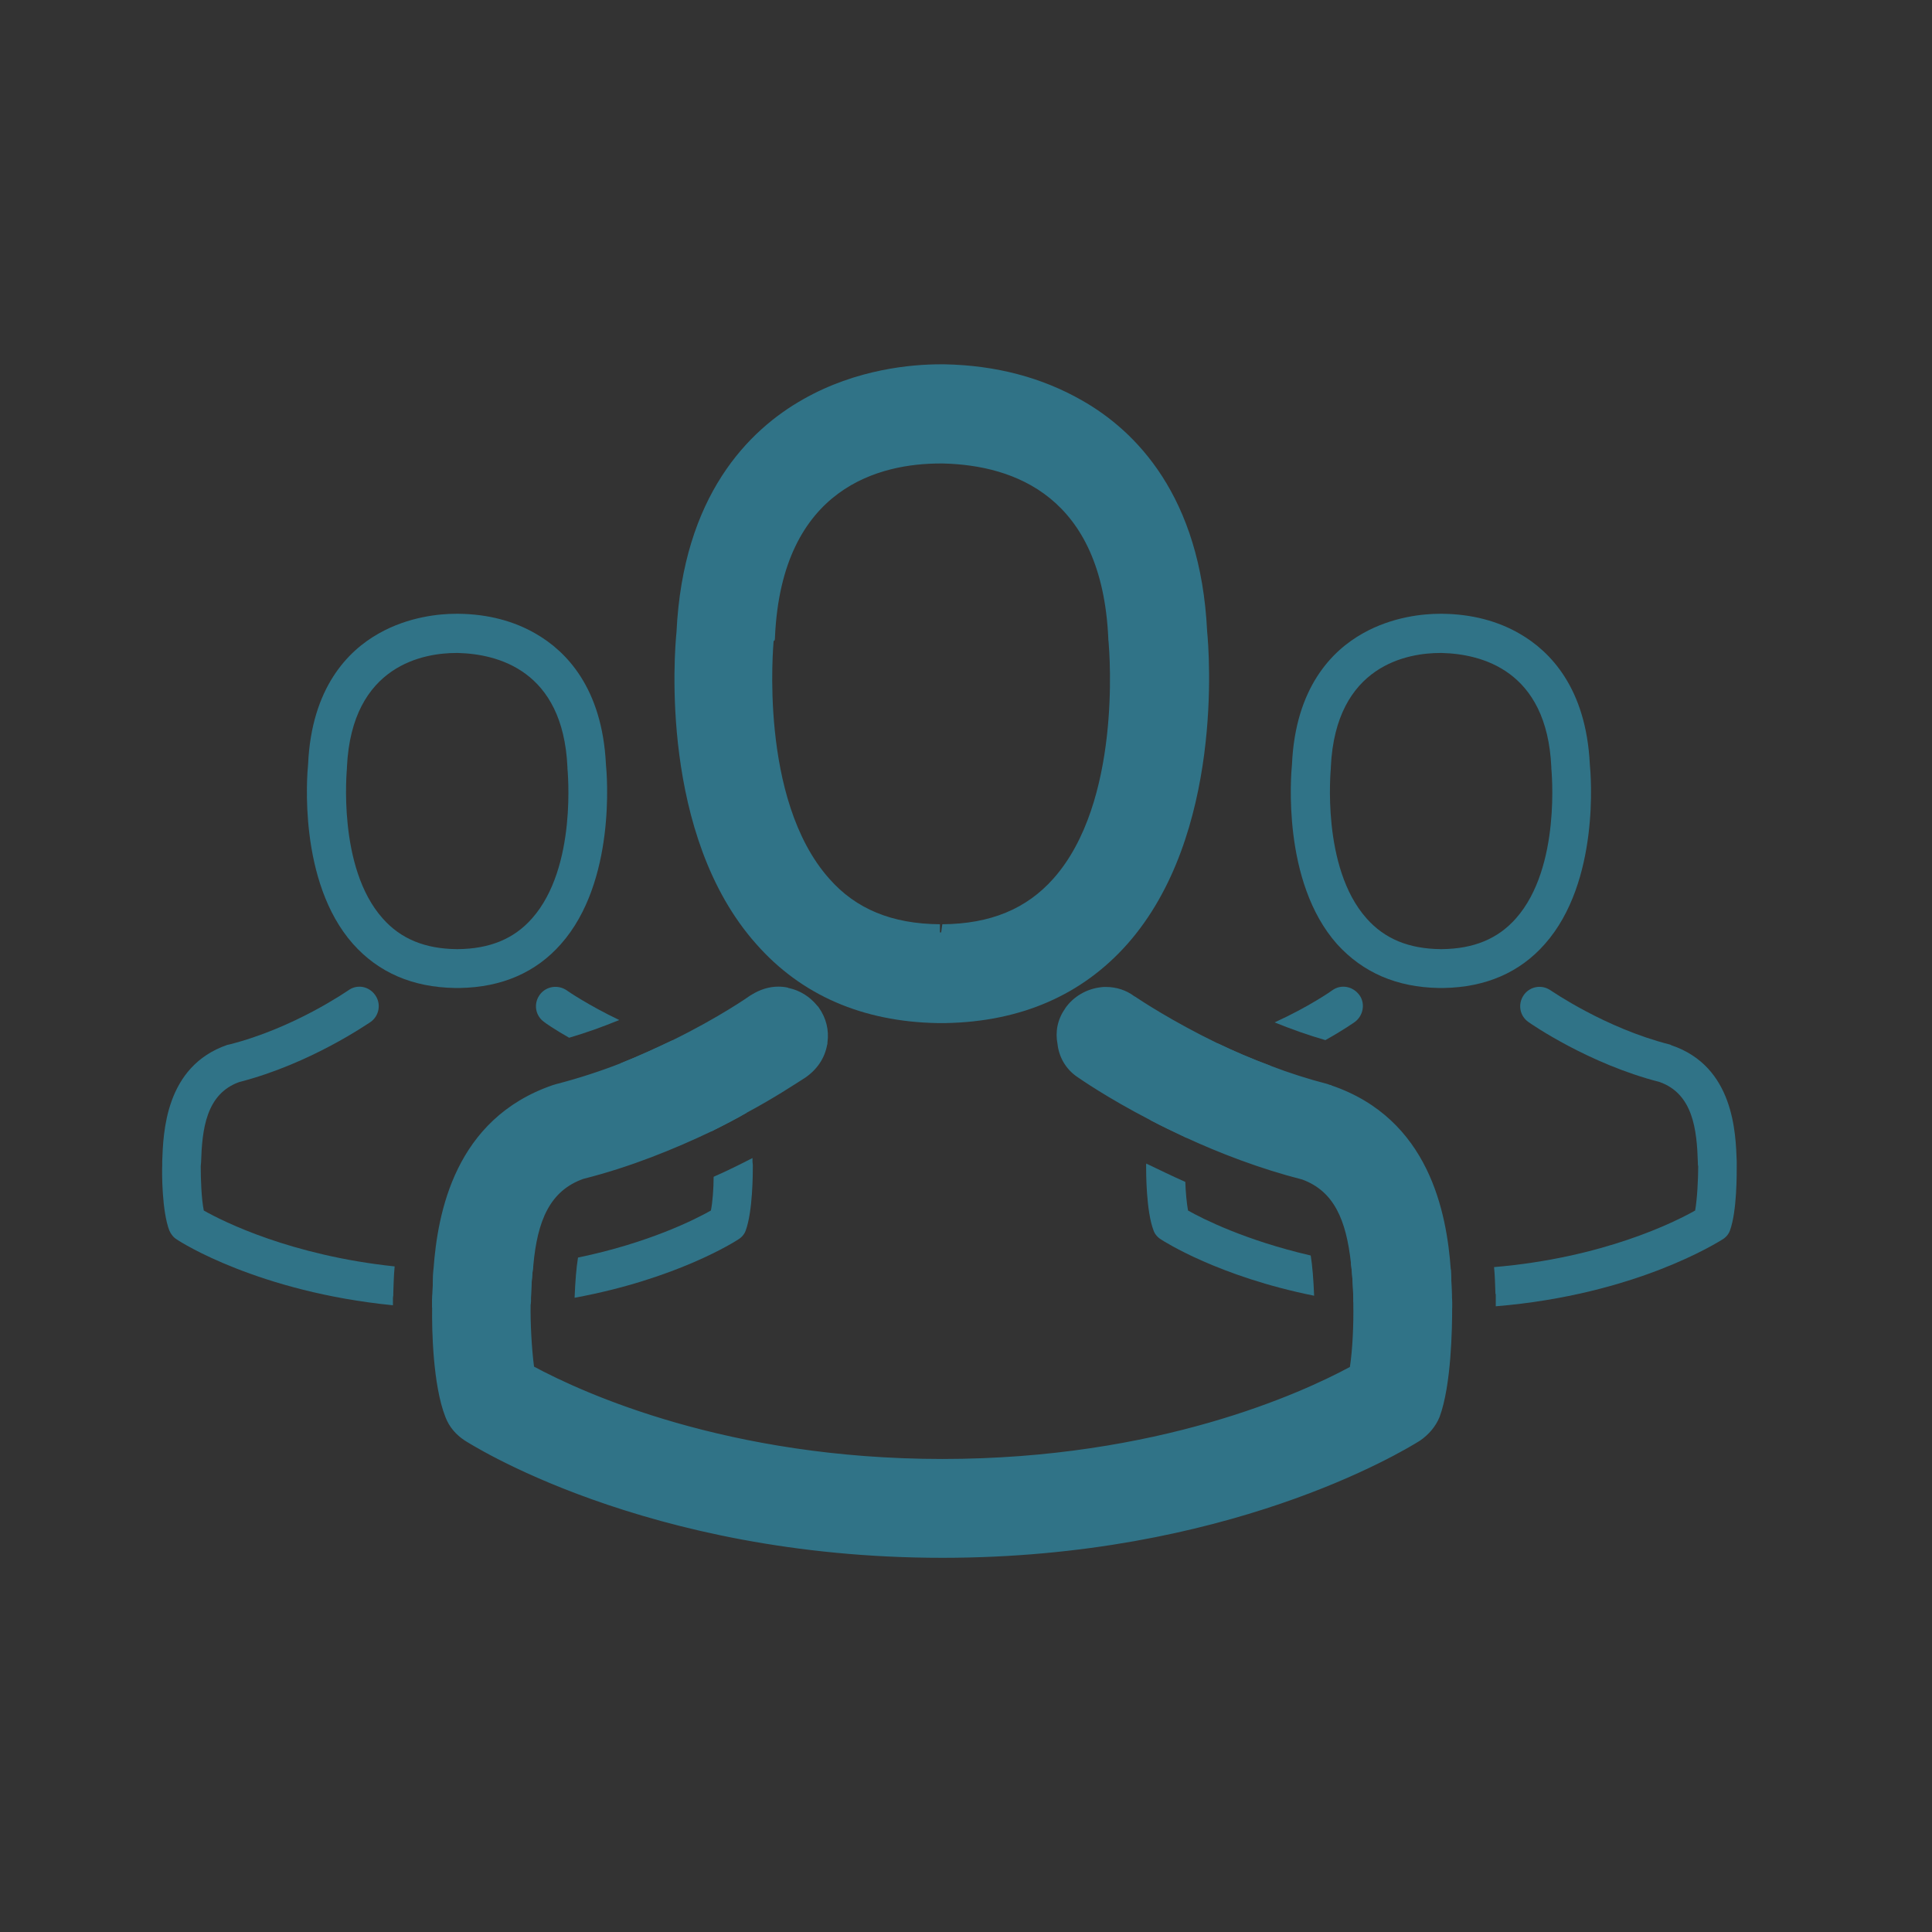 <?xml version="1.0" encoding="utf-8"?>
<!-- Generator: Adobe Illustrator 25.1.0, SVG Export Plug-In . SVG Version: 6.00 Build 0)  -->
<svg version="1.1" id="Livello_1" xmlns="http://www.w3.org/2000/svg" xmlns:xlink="http://www.w3.org/1999/xlink" x="0px" y="0px"
	 viewBox="0 0 56.69 56.69" style="enable-background:new 0 0 56.69 56.69;" xml:space="preserve">
<rect x="0" y="0" width="56.69" height="56.69" fill="#333333" stroke="none"/>
<style type="text/css">
	.st0{fill:#307387;}
	.st1{fill:#ECECEC;}
</style>
<g>
	<g>
		<g>
			<g>
				<path class="st0" d="M13.35,28.99c0.02,0,0.04,0,0.07,0c0.01,0,0.02,0,0.03,0c0.01,0,0.03,0,0.04,0
					c1.24-0.02,2.24-0.46,2.97-1.29c1.62-1.83,1.35-4.97,1.32-5.27c-0.11-2.25-1.17-3.32-2.05-3.83c-0.65-0.38-1.42-0.58-2.27-0.59
					h-0.03c0,0-0.01,0-0.02,0h-0.03c-0.47,0-1.39,0.08-2.27,0.58c-0.89,0.5-1.97,1.58-2.07,3.84c-0.03,0.3-0.3,3.44,1.32,5.27
					C11.11,28.54,12.11,28.97,13.35,28.99z M10.18,22.54c0-0.01,0-0.03,0-0.03c0.14-3.02,2.29-3.35,3.21-3.35h0.02
					c0.01,0,0.02,0,0.03,0c1.14,0.03,3.08,0.49,3.21,3.35c0,0.01,0,0.03,0,0.03c0,0.03,0.3,2.9-1.04,4.41
					c-0.53,0.6-1.24,0.89-2.17,0.9c-0.01,0-0.01,0-0.02,0l0,0c-0.01,0-0.01,0-0.02,0c-0.93-0.01-1.64-0.3-2.17-0.9
					C9.89,25.45,10.18,22.57,10.18,22.54z"/>
				<path class="st0" d="M18.17,29.93c-0.46,0.19-0.96,0.37-1.47,0.52c-0.44-0.25-0.71-0.44-0.73-0.46
					c-0.26-0.18-0.32-0.53-0.14-0.79c0.18-0.26,0.54-0.32,0.8-0.14C16.64,29.07,17.25,29.49,18.17,29.93z"/>
				<path class="st0" d="M11.58,37.16c-0.03,0.31-0.03,0.58-0.04,0.79v0.06l-0.01,0.07v0.22c-3.93-0.39-6.23-1.85-6.34-1.93
					c-0.1-0.06-0.17-0.15-0.22-0.26c-0.22-0.57-0.22-1.7-0.21-1.92c0,0,0,0,0-0.01v-0.1c0.03-0.83,0.08-2.79,1.91-3.42
					c0.02,0,0.03-0.01,0.05-0.01c1.91-0.48,3.48-1.58,3.5-1.59c0.26-0.19,0.61-0.12,0.79,0.14c0.18,0.25,0.12,0.61-0.14,0.79
					c-0.07,0.04-1.75,1.22-3.85,1.76c-0.98,0.35-1.09,1.4-1.12,2.36c0,0.04-0.01,0.07-0.01,0.11c0,0.38,0.02,0.96,0.09,1.3
					C6.56,35.85,8.55,36.84,11.58,37.16z"/>
				<path class="st0" d="M21.91,32.65c-0.31,0.18-0.66,0.36-1.04,0.55c-0.01-0.09-0.03-0.17-0.05-0.25
					c-0.02-0.07-0.04-0.15-0.07-0.22c0-0.01-0.01-0.02-0.01-0.03c-0.15-0.42-0.42-0.78-0.92-0.95c-0.31-0.08-0.61-0.17-0.9-0.28
					c-0.02,0-0.03-0.01-0.05-0.01c-0.11-0.04-0.22-0.08-0.33-0.13c-0.12-0.04-0.23-0.09-0.33-0.13c0.55-0.22,1.05-0.45,1.51-0.67
					c0.11,0.04,0.22,0.07,0.33,0.1c0.03,0.01,0.05,0.01,0.08,0.02c0.01,0.01,0.03,0.01,0.04,0.02c0.07,0.02,0.14,0.05,0.2,0.08
					c0.02,0,0.03,0.01,0.04,0.02c0.7,0.31,1.11,0.83,1.34,1.4c0,0.01,0.01,0.02,0.01,0.03c0.03,0.07,0.06,0.14,0.08,0.21
					C21.87,32.49,21.89,32.57,21.91,32.65z"/>
				<path class="st0" d="M15.65,37.12c-0.04,0.3-0.06,0.61-0.07,0.95v0.12l-0.01,0.06c0,0.01,0,0.01,0,0.02
					c-0.08,0.01-0.16,0.02-0.24,0.03c-0.06,0-0.12,0.01-0.19,0.02h-0.07c-0.52,0.04-1.07,0.07-1.64,0.07h-0.18
					c-0.03,0-0.05,0-0.07-0.01c-0.09,0.01-0.17,0.01-0.25,0c-0.08,0-0.17,0-0.25-0.01v-0.25c0.01-0.03,0-0.07,0.01-0.14
					c0.01-0.2,0.01-0.45,0.03-0.74h0.25c0.07,0.01,0.16,0.01,0.24,0.01h0.21c0.6,0,1.17-0.03,1.71-0.08c0.02,0,0.05,0,0.07-0.01
					c0.06,0,0.13-0.01,0.19-0.01C15.48,37.14,15.56,37.13,15.65,37.12z"/>
				<path class="st0" d="M22.09,34.19c0,0,0,0,0,0.01c0,0.22,0,1.34-0.21,1.91c-0.04,0.11-0.12,0.2-0.22,0.26
					c-0.09,0.06-1.81,1.16-4.8,1.71c0.02-0.49,0.05-0.87,0.1-1.18c2.08-0.43,3.44-1.12,3.9-1.38c0.05-0.25,0.08-0.65,0.08-0.99
					c0.41-0.18,0.79-0.37,1.14-0.55v0.1C22.08,34.12,22.09,34.15,22.09,34.19z"/>
			</g>
		</g>
	</g>
</g>
<g>
	<g>
		<g>
			<g>
				<path class="st0" d="M42.22,28.99c0.02,0,0.04,0,0.07,0c0.01,0,0.02,0,0.03,0c0.01,0,0.03,0,0.04,0
					c1.24-0.02,2.24-0.46,2.97-1.29c1.62-1.83,1.35-4.97,1.32-5.27c-0.11-2.25-1.17-3.32-2.05-3.83c-0.65-0.38-1.42-0.58-2.27-0.59
					h-0.03c0,0-0.01,0-0.02,0h-0.03c-0.47,0-1.39,0.08-2.27,0.58c-0.89,0.5-1.97,1.58-2.07,3.84c-0.03,0.3-0.3,3.44,1.32,5.27
					C39.99,28.54,40.99,28.97,42.22,28.99z M39.05,22.54c0-0.01,0-0.03,0-0.03c0.14-3.02,2.29-3.35,3.21-3.35h0.02
					c0.01,0,0.02,0,0.03,0c1.14,0.03,3.08,0.49,3.21,3.35c0,0.01,0,0.03,0,0.03c0,0.03,0.3,2.9-1.04,4.41
					c-0.53,0.6-1.24,0.89-2.17,0.9c-0.01,0-0.01,0-0.02,0l0,0c-0.01,0-0.01,0-0.02,0c-0.93-0.01-1.64-0.3-2.17-0.9
					C38.76,25.45,39.05,22.57,39.05,22.54z"/>
				<path class="st0" d="M39.75,29.99c-0.03,0.02-0.34,0.24-0.86,0.53c-0.52-0.15-1.02-0.33-1.49-0.52
					c1.01-0.46,1.68-0.93,1.69-0.94c0.26-0.19,0.61-0.12,0.8,0.14C40.07,29.45,40,29.81,39.75,29.99z"/>
				<path class="st0" d="M37.3,31.28c-0.11,0.05-0.23,0.1-0.35,0.14c-0.11,0.04-0.21,0.08-0.32,0.11h-0.01
					c-0.01,0.01-0.02,0.01-0.03,0.02h-0.01c-0.22,0.07-0.45,0.14-0.68,0.2c-0.56,0.2-0.84,0.62-0.97,1.12
					c-0.01,0.01-0.01,0.01-0.01,0.02c-0.02,0.08-0.04,0.16-0.06,0.24c-0.02,0.08-0.03,0.17-0.04,0.26
					c-0.38-0.18-0.74-0.35-1.06-0.52c0.01-0.08,0.03-0.16,0.06-0.25c0.02-0.07,0.04-0.15,0.07-0.23c0-0.01,0-0.02,0.01-0.03
					c0.19-0.58,0.55-1.14,1.2-1.49c0.01-0.02,0.03-0.02,0.04-0.02c0.08-0.05,0.16-0.1,0.25-0.13h0.01c0.05-0.02,0.1-0.04,0.15-0.06
					c0.01,0,0.02-0.01,0.04-0.01c0.04-0.01,0.09-0.02,0.13-0.04C36.2,30.84,36.73,31.07,37.3,31.28z"/>
				<path class="st0" d="M38.56,38.02c-2.79-0.56-4.4-1.59-4.49-1.65c-0.1-0.06-0.18-0.15-0.22-0.26c-0.22-0.57-0.22-1.7-0.22-1.92
					c0,0,0,0,0-0.01s0.01-0.03,0-0.04c0.36,0.17,0.74,0.36,1.15,0.54c0.01,0.3,0.04,0.62,0.08,0.84c0.44,0.25,1.7,0.88,3.6,1.32
					C38.51,37.15,38.54,37.53,38.56,38.02z"/>
				<path class="st0" d="M42.61,38.21v0.17c-0.08,0.01-0.16,0.01-0.25,0.01h-0.25c-0.65-0.01-1.26-0.04-1.83-0.11h-0.07
					c-0.09-0.01-0.17-0.02-0.25-0.03c-0.09-0.01-0.17-0.02-0.25-0.04v-0.12c-0.01-0.37-0.03-0.71-0.07-1.03
					c0.08,0.01,0.17,0.02,0.26,0.03c0.08,0.01,0.17,0.02,0.25,0.04c0.03,0,0.06,0,0.08,0.01c0.58,0.06,1.19,0.1,1.84,0.11h0.23
					c0.01,0,0.01,0,0.02,0h0.25c0.02,0.3,0.02,0.56,0.03,0.77v0.06C42.61,38.12,42.61,38.16,42.61,38.21z"/>
				<path class="st0" d="M50.96,34.08v0.11c0,0,0,0,0,0.01c0,0.22,0.01,1.34-0.2,1.91c-0.04,0.11-0.12,0.2-0.22,0.26
					c-0.12,0.07-2.53,1.62-6.65,1.96v-0.35l-0.01-0.02c-0.01-0.21-0.01-0.47-0.04-0.78c3.2-0.27,5.3-1.32,5.9-1.66
					c0.06-0.33,0.09-0.92,0.09-1.3c-0.01-0.03-0.01-0.07-0.01-0.11c-0.03-0.96-0.14-2.01-1.12-2.36c-2.1-0.54-3.78-1.71-3.85-1.76
					c-0.26-0.18-0.32-0.53-0.14-0.79c0.18-0.26,0.53-0.32,0.79-0.14c0.02,0.01,1.6,1.11,3.5,1.59c0.02,0.01,0.03,0.01,0.04,0.02
					C50.88,31.29,50.93,33.25,50.96,34.08z"/>
			</g>
		</g>
	</g>
</g>
<g>
	<g>
		<path class="st1" d="M40.23,37.14c-0.13-1.3-0.51-2.54-1.83-3.01c-1.29-0.33-2.47-0.8-3.47-1.26c-0.01,0.01-0.01,0.01-0.01,0.02
			c0.99,0.46,2.16,0.92,3.41,1.24c1.32,0.47,1.7,1.7,1.82,3c-0.08-0.02-0.17-0.03-0.25-0.04c0,0.01,0,0.01,0,0.02
			c0.02,0.15,0.03,0.31,0.04,0.47c0.01,0.16,0.02,0.32,0.02,0.49v0.18c0.01,0.62-0.03,1.48-0.12,2.02
			c-1.31,0.72-5.64,2.79-12.19,2.79c-6.53,0-10.88-2.07-12.2-2.8c-0.02-0.11-0.04-0.25-0.05-0.39c-0.02-0.09-0.03-0.19-0.03-0.29
			c0-0.05-0.01-0.1-0.01-0.15c-0.03-0.38-0.04-0.78-0.03-1.13c-0.06,0-0.12,0.01-0.19,0.02c-0.01,0.64,0.04,1.56,0.15,2.1
			c0.66,0.37,2.43,1.27,5.11,1.98c0,0.01,0.01,0.01,0.02,0c0.62,0.16,1.29,0.31,2,0.44c0.89,0.16,1.85,0.29,2.87,0.37
			c0.75,0.07,1.54,0.1,2.36,0.1c0.85,0,1.66-0.03,2.44-0.1c0.6-0.05,1.18-0.11,1.73-0.19c0.71-0.1,1.37-0.22,2-0.34
			c0.21-0.05,0.42-0.09,0.62-0.14c0.56-0.14,1.09-0.28,1.58-0.43c2.13-0.64,3.54-1.36,4.12-1.68c0.11-0.56,0.15-1.52,0.14-2.15
			v-0.21C40.27,37.76,40.26,37.45,40.23,37.14z M40.23,37.14c-0.13-1.3-0.51-2.54-1.83-3.01c-1.29-0.33-2.47-0.8-3.47-1.26
			c-0.01,0.01-0.01,0.01-0.01,0.02c0.99,0.46,2.16,0.92,3.41,1.24c1.32,0.47,1.7,1.7,1.82,3c-0.08-0.02-0.17-0.03-0.25-0.04
			c0,0.01,0,0.01,0,0.02c0.02,0.15,0.03,0.31,0.04,0.47c0.01,0.16,0.02,0.32,0.02,0.49v0.18c0.01,0.62-0.03,1.48-0.12,2.02
			c-1.31,0.72-5.64,2.79-12.19,2.79c-6.53,0-10.88-2.07-12.2-2.8c-0.02-0.11-0.04-0.25-0.05-0.39c-0.02-0.09-0.03-0.19-0.03-0.29
			c0-0.05-0.01-0.1-0.01-0.15c-0.03-0.38-0.04-0.78-0.03-1.13c-0.06,0-0.12,0.01-0.19,0.02c-0.01,0.64,0.04,1.56,0.15,2.1
			c0.66,0.37,2.43,1.27,5.11,1.98c0,0.01,0.01,0.01,0.02,0c0.62,0.16,1.29,0.31,2,0.44c0.89,0.16,1.85,0.29,2.87,0.37
			c0.75,0.07,1.54,0.1,2.36,0.1c0.85,0,1.66-0.03,2.44-0.1c0.6-0.05,1.18-0.11,1.73-0.19c0.71-0.1,1.37-0.22,2-0.34
			c0.21-0.05,0.42-0.09,0.62-0.14c0.56-0.14,1.09-0.28,1.58-0.43c2.13-0.64,3.54-1.36,4.12-1.68c0.11-0.56,0.15-1.52,0.14-2.15
			v-0.21C40.27,37.76,40.26,37.45,40.23,37.14z M40.23,37.14c-0.13-1.3-0.51-2.54-1.83-3.01c-1.29-0.33-2.47-0.8-3.47-1.26
			c-0.01,0.01-0.01,0.01-0.01,0.02c0.99,0.46,2.16,0.92,3.41,1.24c1.32,0.47,1.7,1.7,1.82,3c0.03,0.31,0.05,0.63,0.06,0.94v0.21
			c-0.09-0.01-0.17-0.02-0.25-0.03c0.01,0.62-0.03,1.48-0.12,2.02c-1.31,0.72-5.64,2.79-12.19,2.79c-6.53,0-10.88-2.07-12.2-2.8
			c-0.02-0.11-0.04-0.25-0.05-0.39c-0.02-0.09-0.03-0.19-0.03-0.29c0-0.05-0.01-0.1-0.01-0.15c-0.03-0.38-0.04-0.78-0.03-1.13
			c-0.06,0-0.12,0.01-0.19,0.02c-0.01,0.64,0.04,1.56,0.15,2.1c0.66,0.37,2.43,1.27,5.11,1.98c0,0.01,0.01,0.01,0.02,0
			c0.62,0.16,1.29,0.31,2,0.44c0.89,0.16,1.85,0.29,2.87,0.37c0.75,0.07,1.54,0.1,2.36,0.1c0.85,0,1.66-0.03,2.44-0.1
			c0.6-0.05,1.18-0.11,1.73-0.19c0.71-0.1,1.37-0.22,2-0.34c0.21-0.05,0.42-0.09,0.62-0.14c0.56-0.14,1.09-0.28,1.58-0.43
			c2.13-0.64,3.54-1.36,4.12-1.68c0.11-0.56,0.15-1.52,0.14-2.15v-0.21C40.27,37.76,40.26,37.45,40.23,37.14z M40.23,37.14
			c-0.13-1.3-0.51-2.54-1.83-3.01c-1.29-0.33-2.47-0.8-3.47-1.26c-0.01,0.01-0.01,0.01-0.01,0.02c0.99,0.46,2.16,0.92,3.41,1.24
			c1.32,0.47,1.7,1.7,1.82,3c0.03,0.31,0.05,0.63,0.06,0.94v0.21c-0.09-0.01-0.17-0.02-0.25-0.03c0.01,0.62-0.03,1.48-0.12,2.02
			c-1.31,0.72-5.64,2.79-12.19,2.79c-6.53,0-10.88-2.07-12.2-2.8c-0.02-0.11-0.04-0.25-0.05-0.39c-0.02-0.09-0.03-0.19-0.03-0.29
			c0-0.05-0.01-0.1-0.01-0.15c-0.03-0.38-0.04-0.78-0.03-1.13c-0.06,0-0.12,0.01-0.19,0.02c-0.01,0.64,0.04,1.56,0.15,2.1
			c0.66,0.37,2.43,1.27,5.11,1.98c0,0.01,0.01,0.01,0.02,0c0.62,0.16,1.29,0.31,2,0.44c0.89,0.16,1.85,0.29,2.87,0.37
			c0.75,0.07,1.54,0.1,2.36,0.1c0.85,0,1.66-0.03,2.44-0.1c0.6-0.05,1.18-0.11,1.73-0.19c0.71-0.1,1.37-0.22,2-0.34
			c0.21-0.05,0.42-0.09,0.62-0.14c0.56-0.14,1.09-0.28,1.58-0.43c2.13-0.64,3.54-1.36,4.12-1.68c0.11-0.56,0.15-1.52,0.14-2.15
			v-0.21C40.27,37.76,40.26,37.45,40.23,37.14z M40.23,37.14c-0.13-1.3-0.51-2.54-1.83-3.01c-1.29-0.33-2.47-0.8-3.47-1.26
			c-0.01,0.01-0.01,0.01-0.01,0.02c0.99,0.46,2.16,0.92,3.41,1.24c1.32,0.47,1.7,1.7,1.82,3c0.03,0.31,0.05,0.63,0.06,0.94v0.21
			c-0.09-0.01-0.17-0.02-0.25-0.03c0.01,0.62-0.03,1.48-0.12,2.02c-1.31,0.72-5.64,2.79-12.19,2.79c-6.53,0-10.88-2.07-12.2-2.8
			c-0.02-0.11-0.04-0.25-0.05-0.39c-0.02-0.09-0.03-0.19-0.03-0.29c0-0.05-0.01-0.1-0.01-0.15c-0.03-0.38-0.04-0.78-0.03-1.13
			c-0.06,0-0.12,0.01-0.19,0.02c-0.01,0.64,0.04,1.56,0.15,2.1c0.66,0.37,2.43,1.27,5.11,1.98c0,0.01,0.01,0.01,0.02,0
			c0.62,0.16,1.29,0.31,2,0.44c0.89,0.16,1.85,0.29,2.87,0.37c0.75,0.07,1.54,0.1,2.36,0.1c0.85,0,1.66-0.03,2.44-0.1
			c0.6-0.05,1.18-0.11,1.73-0.19c0.71-0.1,1.37-0.22,2-0.34c0.21-0.05,0.42-0.09,0.62-0.14c0.56-0.14,1.09-0.28,1.58-0.43
			c2.13-0.64,3.54-1.36,4.12-1.68c0.11-0.56,0.15-1.52,0.14-2.15v-0.21C40.27,37.76,40.26,37.45,40.23,37.14z M40.23,37.14
			c-0.13-1.3-0.51-2.54-1.83-3.01c-1.29-0.33-2.47-0.8-3.47-1.26c-0.01,0.01-0.01,0.01-0.01,0.02c0.99,0.46,2.16,0.92,3.41,1.24
			c1.32,0.47,1.7,1.7,1.82,3c0.03,0.31,0.05,0.63,0.06,0.94v0.21c0.01,0.63-0.03,1.59-0.14,2.15c-0.57,0.32-1.96,1.03-4.05,1.68
			c2.13-0.64,3.54-1.36,4.12-1.68c0.11-0.56,0.15-1.52,0.14-2.15v-0.21C40.27,37.76,40.26,37.45,40.23,37.14z M40.23,37.14
			c-0.13-1.3-0.51-2.54-1.83-3.01c-1.29-0.33-2.47-0.8-3.47-1.26c-0.01,0.01-0.01,0.01-0.01,0.02c0.99,0.46,2.16,0.92,3.41,1.24
			c1.32,0.47,1.7,1.7,1.82,3c0.03,0.31,0.05,0.63,0.06,0.94v0.21c0.01,0.63-0.03,1.59-0.14,2.15c-0.57,0.32-1.96,1.03-4.05,1.68
			c2.13-0.64,3.54-1.36,4.12-1.68c0.11-0.56,0.15-1.52,0.14-2.15v-0.21C40.27,37.76,40.26,37.45,40.23,37.14z M41.84,41.4
			c-0.07,0.18-0.2,0.34-0.37,0.44c-0.1,0.07-1.26,0.81-3.34,1.57c-0.29,0.11-0.61,0.22-0.94,0.33c-0.18,0.05-0.36,0.11-0.55,0.17
			c-0.89,0.28-1.9,0.54-3.02,0.74c-0.18,0.04-0.36,0.07-0.55,0.11c-0.01-0.01-0.01-0.01-0.02,0c-0.38,0.07-0.78,0.13-1.18,0.18
			c-0.62,0.08-1.26,0.14-1.93,0.19c-0.73,0.05-1.5,0.08-2.29,0.08c-0.77,0-1.51-0.03-2.22-0.08c-0.25-0.01-0.49-0.03-0.73-0.06
			c-0.83-0.08-1.62-0.18-2.36-0.31c-0.33-0.05-0.66-0.11-0.97-0.18c-4.59-0.95-7.24-2.65-7.4-2.74c-0.17-0.1-0.29-0.26-0.36-0.44
			c-0.34-0.84-0.37-2.41-0.36-3.01v-0.18c0-0.01,0-0.02,0-0.02c0.01-0.06,0.01-0.12,0.01-0.18c0.01-0.21,0.01-0.47,0.03-0.76
			c0.11-1.58,0.57-4.05,3.16-4.94c0.02-0.01,0.04-0.01,0.07-0.02c0.85-0.22,1.67-0.51,2.4-0.82c0.55-0.23,1.05-0.47,1.49-0.7
			c1.19-0.6,1.94-1.13,1.95-1.14c0.04-0.03,0.07-0.05,0.11-0.08c0.01,0,0.01,0,0.01,0c0.09-0.04,0.19-0.07,0.29-0.09
			c0.02-0.01,0.05-0.01,0.07-0.01c0.01,0,0.01,0,0.02,0h0.05c0.3,0.01,0.59,0.15,0.78,0.41c0.12,0.17,0.17,0.35,0.17,0.54
			c0,0.3-0.14,0.6-0.4,0.78c-0.06,0.04-0.69,0.48-1.7,1.02c-0.3,0.17-0.64,0.35-1.01,0.53c-1.04,0.51-2.33,1.03-3.73,1.39
			c-1.33,0.48-1.7,1.73-1.82,3.04c-0.02,0.3-0.04,0.61-0.05,0.91c0,0.06-0.01,0.12-0.01,0.17v0.08c-0.01,0.64,0.04,1.56,0.15,2.1
			c0.66,0.37,2.43,1.27,5.11,1.98c0,0.01,0.01,0.01,0.02,0c0.62,0.16,1.29,0.31,2,0.44c0.89,0.16,1.85,0.29,2.87,0.37
			c0.75,0.07,1.54,0.1,2.36,0.1c0.85,0,1.66-0.03,2.44-0.1c0.6-0.05,1.18-0.11,1.73-0.19c0.71-0.1,1.37-0.22,2-0.34
			c0.21-0.05,0.42-0.09,0.62-0.14c0.56-0.14,1.09-0.28,1.58-0.43c2.13-0.64,3.54-1.36,4.12-1.68c0.11-0.56,0.15-1.52,0.14-2.15
			v-0.21c-0.01-0.31-0.02-0.62-0.05-0.93c-0.13-1.3-0.51-2.54-1.83-3.01c-1.29-0.33-2.47-0.8-3.47-1.26
			c-0.37-0.18-0.71-0.35-1.03-0.51c-1.14-0.62-1.87-1.12-1.93-1.17c-0.28-0.19-0.42-0.5-0.4-0.81c0.01-0.18,0.06-0.35,0.17-0.51
			c0.18-0.26,0.47-0.4,0.76-0.41c0.03,0,0.06,0.01,0.09,0.01c0.12,0,0.23,0.03,0.33,0.09h0.01c0.05,0.02,0.09,0.05,0.13,0.08
			c0.02,0.01,0.83,0.57,2.08,1.21c0.44,0.23,0.94,0.46,1.48,0.68h0.01c0.7,0.29,1.47,0.57,2.28,0.77c0.02,0,0.05,0.01,0.07,0.02
			c2.59,0.88,3.05,3.35,3.16,4.93c0.02,0.29,0.02,0.55,0.03,0.77c0,0.06,0.01,0.12,0.01,0.17c0,0.01,0,0.02,0,0.02v0.18
			C42.19,38.99,42.15,40.57,41.84,41.4z M40.23,37.14c-0.13-1.3-0.51-2.54-1.83-3.01c-1.29-0.33-2.47-0.8-3.47-1.26
			c-0.01,0.01-0.01,0.01-0.01,0.02c0.99,0.46,2.16,0.92,3.41,1.24c1.32,0.47,1.7,1.7,1.82,3c0.03,0.31,0.05,0.63,0.06,0.94v0.21
			c0.01,0.63-0.03,1.59-0.14,2.15c-0.57,0.32-1.96,1.03-4.05,1.68c2.13-0.64,3.54-1.36,4.12-1.68c0.11-0.56,0.15-1.52,0.14-2.15
			v-0.21C40.27,37.76,40.26,37.45,40.23,37.14z M40.23,37.14c-0.13-1.3-0.51-2.54-1.83-3.01c-1.29-0.33-2.47-0.8-3.47-1.26
			c-0.01,0.01-0.01,0.01-0.01,0.02c0.99,0.46,2.16,0.92,3.41,1.24c1.32,0.47,1.7,1.7,1.82,3c0.03,0.31,0.05,0.63,0.06,0.94v0.21
			c0.01,0.63-0.03,1.59-0.14,2.15c-0.57,0.32-1.96,1.03-4.05,1.68c2.13-0.64,3.54-1.36,4.12-1.68c0.11-0.56,0.15-1.52,0.14-2.15
			v-0.21C40.27,37.76,40.26,37.45,40.23,37.14z M40.23,37.14c-0.13-1.3-0.51-2.54-1.83-3.01c-1.29-0.33-2.47-0.8-3.47-1.26
			c-0.01,0.01-0.01,0.01-0.01,0.02c0.99,0.46,2.16,0.92,3.41,1.24c1.32,0.47,1.7,1.7,1.82,3c0.03,0.31,0.05,0.63,0.06,0.94v0.21
			c-0.09-0.01-0.17-0.02-0.25-0.03c0.01,0.62-0.03,1.48-0.12,2.02c-1.31,0.72-5.64,2.79-12.19,2.79c-6.53,0-10.88-2.07-12.2-2.8
			c-0.02-0.11-0.04-0.25-0.05-0.39c-0.02-0.09-0.03-0.19-0.03-0.29c0-0.05-0.01-0.1-0.01-0.15c-0.03-0.38-0.04-0.78-0.03-1.13
			c-0.06,0-0.12,0.01-0.19,0.02c-0.01,0.64,0.04,1.56,0.15,2.1c0.66,0.37,2.43,1.27,5.11,1.98c0,0.01,0.01,0.01,0.02,0
			c0.62,0.16,1.29,0.31,2,0.44c0.89,0.16,1.85,0.29,2.87,0.37c0.75,0.07,1.54,0.1,2.36,0.1c0.85,0,1.66-0.03,2.44-0.1
			c0.6-0.05,1.18-0.11,1.73-0.19c0.71-0.1,1.37-0.22,2-0.34c0.21-0.05,0.42-0.09,0.62-0.14c0.56-0.14,1.09-0.28,1.58-0.43
			c2.13-0.64,3.54-1.36,4.12-1.68c0.11-0.56,0.15-1.52,0.14-2.15v-0.21C40.27,37.76,40.26,37.45,40.23,37.14z M40.23,37.14
			c-0.13-1.3-0.51-2.54-1.83-3.01c-1.29-0.33-2.47-0.8-3.47-1.26c-0.01,0.01-0.01,0.01-0.01,0.02c0.99,0.46,2.16,0.92,3.41,1.24
			c1.32,0.47,1.7,1.7,1.82,3c0.03,0.31,0.05,0.63,0.06,0.94v0.21c-0.09-0.01-0.17-0.02-0.25-0.03c0.01,0.62-0.03,1.48-0.12,2.02
			c-1.31,0.72-5.64,2.79-12.19,2.79c-6.53,0-10.88-2.07-12.2-2.8c-0.02-0.11-0.04-0.25-0.05-0.39c-0.02-0.09-0.03-0.19-0.03-0.29
			c0-0.05-0.01-0.1-0.01-0.15c-0.03-0.38-0.04-0.78-0.03-1.13c-0.06,0-0.12,0.01-0.19,0.02c-0.01,0.64,0.04,1.56,0.15,2.1
			c0.66,0.37,2.43,1.27,5.11,1.98c0,0.01,0.01,0.01,0.02,0c0.62,0.16,1.29,0.31,2,0.44c0.89,0.16,1.85,0.29,2.87,0.37
			c0.75,0.07,1.54,0.1,2.36,0.1c0.85,0,1.66-0.03,2.44-0.1c0.6-0.05,1.18-0.11,1.73-0.19c0.71-0.1,1.37-0.22,2-0.34
			c0.21-0.05,0.42-0.09,0.62-0.14c0.56-0.14,1.09-0.28,1.58-0.43c2.13-0.64,3.54-1.36,4.12-1.68c0.11-0.56,0.15-1.52,0.14-2.15
			v-0.21C40.27,37.76,40.26,37.45,40.23,37.14z M40.23,37.14c-0.13-1.3-0.51-2.54-1.83-3.01c-1.29-0.33-2.47-0.8-3.47-1.26
			c-0.01,0.01-0.01,0.01-0.01,0.02c0.99,0.46,2.16,0.92,3.41,1.24c1.32,0.47,1.7,1.7,1.82,3c-0.08-0.02-0.17-0.03-0.25-0.04
			c0,0.01,0,0.01,0,0.02c0.02,0.15,0.03,0.31,0.04,0.47c0.01,0.16,0.02,0.32,0.02,0.49v0.18c0.01,0.62-0.03,1.48-0.12,2.02
			c-1.31,0.72-5.64,2.79-12.19,2.79c-6.53,0-10.88-2.07-12.2-2.8c-0.02-0.11-0.04-0.25-0.05-0.39c-0.02-0.09-0.03-0.19-0.03-0.29
			c0-0.05-0.01-0.1-0.01-0.15c-0.03-0.38-0.04-0.78-0.03-1.13c-0.06,0-0.12,0.01-0.19,0.02c-0.01,0.64,0.04,1.56,0.15,2.1
			c0.66,0.37,2.43,1.27,5.11,1.98c0,0.01,0.01,0.01,0.02,0c0.62,0.16,1.29,0.31,2,0.44c0.89,0.16,1.85,0.29,2.87,0.37
			c0.75,0.07,1.54,0.1,2.36,0.1c0.85,0,1.66-0.03,2.44-0.1c0.6-0.05,1.18-0.11,1.73-0.19c0.71-0.1,1.37-0.22,2-0.34
			c0.21-0.05,0.42-0.09,0.62-0.14c0.56-0.14,1.09-0.28,1.58-0.43c2.13-0.64,3.54-1.36,4.12-1.68c0.11-0.56,0.15-1.52,0.14-2.15
			v-0.21C40.27,37.76,40.26,37.45,40.23,37.14z M40.23,37.14c-0.13-1.3-0.51-2.54-1.83-3.01c-1.29-0.33-2.47-0.8-3.47-1.26
			c-0.01,0.01-0.01,0.01-0.01,0.02c0.99,0.46,2.16,0.92,3.41,1.24c1.32,0.47,1.7,1.7,1.82,3c-0.08-0.02-0.17-0.03-0.25-0.04
			c0,0.01,0,0.01,0,0.02c0.02,0.15,0.03,0.31,0.04,0.47c0.01,0.16,0.02,0.32,0.02,0.49v0.18c0.01,0.62-0.03,1.48-0.12,2.02
			c-1.31,0.72-5.64,2.79-12.19,2.79c-6.53,0-10.88-2.07-12.2-2.8c-0.02-0.11-0.04-0.25-0.05-0.39c-0.02-0.09-0.03-0.19-0.03-0.29
			c0-0.05-0.01-0.1-0.01-0.15c-0.03-0.38-0.04-0.78-0.03-1.13c-0.06,0-0.12,0.01-0.19,0.02c-0.01,0.64,0.04,1.56,0.15,2.1
			c0.66,0.37,2.43,1.27,5.11,1.98c0,0.01,0.01,0.01,0.02,0c0.62,0.16,1.29,0.31,2,0.44c0.89,0.16,1.85,0.29,2.87,0.37
			c0.75,0.07,1.54,0.1,2.36,0.1c0.85,0,1.66-0.03,2.44-0.1c0.6-0.05,1.18-0.11,1.73-0.19c0.71-0.1,1.37-0.22,2-0.34
			c0.21-0.05,0.42-0.09,0.62-0.14c0.56-0.14,1.09-0.28,1.58-0.43c2.13-0.64,3.54-1.36,4.12-1.68c0.11-0.56,0.15-1.52,0.14-2.15
			v-0.21C40.27,37.76,40.26,37.45,40.23,37.14z M40.23,37.14c-0.13-1.3-0.51-2.54-1.83-3.01c-1.29-0.33-2.47-0.8-3.47-1.26
			c-0.37-0.18-0.71-0.35-1.03-0.51c-1.14-0.62-1.87-1.12-1.93-1.17c-0.28-0.19-0.42-0.5-0.4-0.81c-0.02,0.03-0.05,0.04-0.07,0.04
			c0,0.29,0.14,0.59,0.4,0.77c0.06,0.05,0.81,0.57,1.99,1.2c0.31,0.16,0.66,0.33,1.03,0.5c-0.02,0.08-0.04,0.16-0.06,0.24
			c0.02,0.01,0.03,0.01,0.05,0.02c0.23,0.11,0.47,0.22,0.72,0.32c0.03,0.01,0.06,0.03,0.09,0.04c0.23,0.1,0.48,0.19,0.73,0.29
			c0.01,0,0.01,0,0.01,0s0,0,0.01,0c0.08,0.03,0.18,0.06,0.26,0.09c0.2,0.08,0.4,0.14,0.6,0.21c0.01,0,0.03,0.01,0.04,0.01
			c0.29,0.09,0.58,0.17,0.88,0.25c0.15,0.05,0.28,0.12,0.4,0.19c0.11,0.06,0.21,0.13,0.3,0.21c0.01,0.01,0.02,0.02,0.03,0.03
			c0.1,0.09,0.19,0.19,0.27,0.3c0.05,0.06,0.09,0.12,0.13,0.19c0.02,0.03,0.04,0.07,0.07,0.11c0.01,0.01,0.02,0.03,0.03,0.05v0.01
			c0,0.01,0.01,0.01,0.01,0.02c0.02,0.04,0.04,0.07,0.05,0.11c0.05,0.11,0.1,0.22,0.13,0.34c0.01,0.03,0.02,0.06,0.03,0.09
			c0.03,0.08,0.05,0.17,0.07,0.27c0.02,0.07,0.03,0.14,0.04,0.22c0.02,0.07,0.03,0.14,0.04,0.21c0.01,0.06,0.02,0.13,0.03,0.19
			s0.01,0.13,0.02,0.19c0,0.01,0,0.01,0,0.02c0.02,0.15,0.03,0.31,0.04,0.47c0.01,0.16,0.02,0.32,0.02,0.49v0.18
			c0.01,0.62-0.03,1.48-0.12,2.02c-1.31,0.72-5.64,2.79-12.19,2.79c-6.53,0-10.88-2.07-12.2-2.8c-0.02-0.11-0.04-0.25-0.05-0.39
			c-0.02-0.09-0.03-0.19-0.03-0.29c0-0.05-0.01-0.1-0.01-0.15c-0.03-0.38-0.04-0.78-0.03-1.13c-0.06,0-0.12,0.01-0.19,0.02
			c-0.01,0.64,0.04,1.56,0.15,2.1c0.66,0.37,2.43,1.27,5.11,1.98c0,0.01,0.01,0.01,0.02,0c0.62,0.16,1.29,0.31,2,0.44
			c0.89,0.16,1.85,0.29,2.87,0.37c0.75,0.07,1.54,0.1,2.36,0.1c0.85,0,1.66-0.03,2.44-0.1c0.6-0.05,1.18-0.11,1.73-0.19
			c0.71-0.1,1.37-0.22,2-0.34c0.21-0.05,0.42-0.09,0.62-0.14c0.56-0.14,1.09-0.28,1.58-0.43c2.13-0.64,3.54-1.36,4.12-1.68
			c0.11-0.56,0.15-1.52,0.14-2.15v-0.21C40.27,37.76,40.26,37.45,40.23,37.14z M40.23,37.14c-0.13-1.3-0.51-2.54-1.83-3.01
			c-1.29-0.33-2.47-0.8-3.47-1.26c-0.37-0.18-0.71-0.35-1.03-0.51c-1.14-0.62-1.87-1.12-1.93-1.17c-0.28-0.19-0.42-0.5-0.4-0.81
			c-0.02,0.03-0.05,0.04-0.07,0.04c0,0.29,0.14,0.59,0.4,0.77c0.06,0.05,0.81,0.57,1.99,1.2c0.31,0.16,0.66,0.33,1.03,0.5
			c-0.02,0.08-0.04,0.16-0.06,0.24c0.02,0.01,0.03,0.01,0.05,0.02c0.23,0.11,0.47,0.22,0.72,0.32c0.03,0.01,0.06,0.03,0.09,0.04
			c0.23,0.1,0.48,0.19,0.73,0.29c0.01,0,0.01,0,0.01,0s0,0,0.01,0c0.08,0.03,0.18,0.06,0.26,0.09c0.2,0.08,0.4,0.14,0.6,0.21
			c0.01,0,0.03,0.01,0.04,0.01c0.29,0.09,0.58,0.17,0.88,0.25c0.15,0.05,0.28,0.12,0.4,0.19c0.11,0.06,0.21,0.13,0.3,0.21
			c0.01,0.01,0.02,0.02,0.03,0.03c0.1,0.09,0.19,0.19,0.27,0.3c0.05,0.06,0.09,0.12,0.13,0.19c0.02,0.03,0.04,0.07,0.07,0.11
			c0.01,0.01,0.02,0.03,0.03,0.05v0.01c0,0.01,0.01,0.01,0.01,0.02c0.02,0.04,0.04,0.07,0.05,0.11c0.05,0.11,0.1,0.22,0.13,0.34
			c0.01,0.03,0.02,0.06,0.03,0.09c0.03,0.08,0.05,0.17,0.07,0.27c0.02,0.07,0.03,0.14,0.04,0.22c0.02,0.07,0.03,0.14,0.04,0.21
			c0.01,0.06,0.02,0.13,0.03,0.19s0.01,0.13,0.02,0.19c0,0.01,0,0.01,0,0.02c0.02,0.15,0.03,0.31,0.04,0.47
			c0.01,0.16,0.02,0.32,0.02,0.49v0.18c0.01,0.62-0.03,1.48-0.12,2.02c-1.31,0.72-5.64,2.79-12.19,2.79c-6.53,0-10.88-2.07-12.2-2.8
			c-0.02-0.11-0.04-0.25-0.05-0.39c-0.02-0.09-0.03-0.19-0.03-0.29c0-0.05-0.01-0.1-0.01-0.15c-0.03-0.38-0.04-0.78-0.03-1.13
			c-0.06,0-0.12,0.01-0.19,0.02c-0.01,0.64,0.04,1.56,0.15,2.1c0.66,0.37,2.43,1.27,5.11,1.98c0,0.01,0.01,0.01,0.02,0
			c0.62,0.16,1.29,0.31,2,0.44c0.89,0.16,1.85,0.29,2.87,0.37c0.75,0.07,1.54,0.1,2.36,0.1c0.85,0,1.66-0.03,2.44-0.1
			c0.6-0.05,1.18-0.11,1.73-0.19c0.71-0.1,1.37-0.22,2-0.34c0.21-0.05,0.42-0.09,0.62-0.14c0.56-0.14,1.09-0.28,1.58-0.43
			c2.13-0.64,3.54-1.36,4.12-1.68c0.11-0.56,0.15-1.52,0.14-2.15v-0.21C40.27,37.76,40.26,37.45,40.23,37.14z"/>
	</g>
</g>
<g>
	<g>
		<path class="st0" d="M27.65,45.46c-8.66,0-13.84-3.37-13.89-3.41c-0.21-0.13-0.37-0.33-0.46-0.56c-0.41-1.03-0.38-3.06-0.38-3.29
			c0.01-0.09,0.01-0.14,0.01-0.19c0.04-1.46,0.15-4.83,3.36-5.94c3.21-0.82,5.83-2.63,5.85-2.65c0.21-0.15,0.44-0.22,0.69-0.22
			c0.39,0,0.76,0.19,0.98,0.51c0.18,0.26,0.26,0.58,0.2,0.9s-0.23,0.59-0.49,0.78c-0.76,0.51-3.37,2.17-6.51,2.98
			c-1.47,0.52-1.64,2.12-1.69,3.71l0,0.1c-0.02,0.65,0.03,1.53,0.12,2.08c1.32,0.73,5.67,2.81,12.2,2.81
			c6.56,0,10.88-2.07,12.19-2.8c0.09-0.53,0.13-1.39,0.12-2.01c-0.01-0.04-0.01-0.11-0.01-0.18c-0.05-1.58-0.22-3.18-1.71-3.71
			c-3.59-0.92-6.46-2.95-6.49-2.97c-0.26-0.18-0.44-0.46-0.49-0.78c-0.05-0.31,0.02-0.63,0.2-0.89c0.23-0.32,0.59-0.51,0.98-0.51
			c0.25,0,0.49,0.08,0.69,0.22c0.03,0.02,2.65,1.83,5.76,2.62c3.3,1.12,3.41,4.5,3.45,5.95l0.01,0.19c0,0.11,0.04,2.24-0.35,3.29
			c-0.09,0.23-0.25,0.43-0.46,0.57C40.99,42.4,35.93,45.46,27.65,45.46z"/>
		<path class="st0" d="M40.15,37.13c-0.12-1.3-0.5-2.53-1.82-3c-1.25-0.32-2.42-0.78-3.41-1.24c-0.02,0.08-0.04,0.16-0.06,0.24
			c0.02,0.01,0.03,0.01,0.05,0.02c0.23,0.11,0.47,0.22,0.72,0.32c0.03,0.01,0.06,0.03,0.09,0.04c0.23,0.1,0.48,0.19,0.73,0.29
			c0.01,0,0.01,0,0.01,0s0,0,0.01,0c0.08,0.03,0.18,0.06,0.26,0.09c0.2,0.08,0.4,0.14,0.6,0.21c0.01,0,0.03,0.01,0.04,0.01
			c0.29,0.09,0.58,0.17,0.88,0.25c0.15,0.05,0.28,0.12,0.4,0.19c0.11,0.06,0.21,0.13,0.3,0.21c0.01,0.01,0.02,0.02,0.03,0.03
			c0.1,0.09,0.19,0.19,0.27,0.3c0.05,0.06,0.09,0.12,0.13,0.19c0.02,0.03,0.04,0.07,0.07,0.11c0.01,0.01,0.02,0.03,0.03,0.05v0.01
			c0,0.01,0.01,0.01,0.01,0.02c0.02,0.04,0.04,0.07,0.05,0.11c0.05,0.11,0.1,0.22,0.13,0.34c0.01,0.03,0.02,0.06,0.03,0.09
			c0.03,0.08,0.05,0.17,0.07,0.27c0.02,0.07,0.03,0.14,0.04,0.22c0.02,0.07,0.03,0.14,0.04,0.21c0.01,0.06,0.02,0.13,0.03,0.19
			s0.01,0.13,0.02,0.19c0,0.01,0,0.01,0,0.02c0.02,0.15,0.03,0.31,0.04,0.47c0.01,0.16,0.02,0.32,0.02,0.49v0.18
			c0.01,0.62-0.03,1.48-0.12,2.02c-1.31,0.72-5.64,2.79-12.19,2.79c-6.53,0-10.88-2.07-12.2-2.8c-0.02-0.11-0.04-0.25-0.05-0.39
			c-0.02-0.09-0.03-0.19-0.03-0.29c0-0.05-0.01-0.1-0.01-0.15c-0.03-0.38-0.04-0.78-0.03-1.13c-0.06,0-0.12,0.01-0.19,0.02v-0.08
			c0-0.05,0.01-0.11,0.01-0.17c0.01-0.3,0.03-0.61,0.05-0.91c0.12-1.31,0.49-2.56,1.82-3.04c1.4-0.36,2.69-0.88,3.73-1.39
			c0-0.01-0.01-0.02-0.01-0.03c-1.06,0.52-2.37,1.05-3.79,1.42c-1.34,0.48-1.7,1.73-1.82,3.05c-0.03,0.3-0.04,0.6-0.05,0.9
			c0,0.06-0.01,0.12-0.01,0.17v0.08c-0.01,0.64,0.04,1.56,0.15,2.1c0.67,0.37,2.46,1.29,5.18,1.98c0,0.01,0.01,0.01,0.02,0
			c0.62,0.17,1.29,0.31,2,0.44c0.89,0.16,1.85,0.29,2.87,0.37c0.75,0.07,1.54,0.1,2.36,0.1c0.85,0,1.66-0.03,2.44-0.1
			c0.6-0.05,1.18-0.11,1.73-0.19c0.71-0.1,1.37-0.22,2-0.34c0.21-0.05,0.42-0.09,0.62-0.14c0.56-0.14,1.09-0.28,1.58-0.43
			c2.09-0.65,3.48-1.36,4.05-1.68c0.11-0.56,0.15-1.52,0.14-2.15v-0.21C40.2,37.76,40.18,37.44,40.15,37.13z M40.15,37.13
			c-0.08-0.02-0.17-0.03-0.25-0.04c0,0.01,0,0.01,0,0.02c0.02,0.15,0.03,0.31,0.04,0.47c0.01,0.16,0.02,0.32,0.02,0.49v0.18
			c0.01,0.62-0.03,1.48-0.12,2.02c-1.31,0.72-5.64,2.79-12.19,2.79c-6.53,0-10.88-2.07-12.2-2.8c-0.02-0.11-0.04-0.25-0.05-0.39
			c-0.02-0.09-0.03-0.19-0.03-0.29c0-0.05-0.01-0.1-0.01-0.15c-0.03-0.38-0.04-0.78-0.03-1.13c-0.06,0-0.12,0.01-0.19,0.02v-0.08
			c0-0.05,0.01-0.11,0.01-0.17c0.01-0.3,0.03-0.61,0.05-0.91c-0.02,0.01-0.05,0.01-0.07,0.01c-0.03,0.3-0.04,0.6-0.05,0.9
			c0,0.06-0.01,0.12-0.01,0.17v0.08c-0.01,0.64,0.04,1.56,0.15,2.1c0.67,0.37,2.46,1.29,5.18,1.98c0,0.01,0.01,0.01,0.02,0
			c0.62,0.17,1.29,0.31,2,0.44c0.89,0.16,1.85,0.29,2.87,0.37c0.75,0.07,1.54,0.1,2.36,0.1c0.85,0,1.66-0.03,2.44-0.1
			c0.6-0.05,1.18-0.11,1.73-0.19c0.71-0.1,1.37-0.22,2-0.34c0.21-0.05,0.42-0.09,0.62-0.14c0.56-0.14,1.09-0.28,1.58-0.43
			c2.09-0.65,3.48-1.36,4.05-1.68c0.11-0.56,0.15-1.52,0.14-2.15v-0.21C40.2,37.76,40.18,37.44,40.15,37.13z M40.15,37.13
			c-0.08-0.02-0.17-0.03-0.25-0.04c0,0.01,0,0.01,0,0.02c0.02,0.15,0.03,0.31,0.04,0.47c0.01,0.16,0.02,0.32,0.02,0.49v0.18
			c0.01,0.62-0.03,1.48-0.12,2.02c-1.31,0.72-5.64,2.79-12.19,2.79c-6.53,0-10.88-2.07-12.2-2.8c-0.02-0.11-0.04-0.25-0.05-0.39
			c-0.02-0.09-0.03-0.19-0.03-0.29c0-0.05-0.01-0.1-0.01-0.15c-0.03-0.38-0.04-0.78-0.03-1.13c-0.06,0-0.12,0.01-0.19,0.02v-0.08
			c0-0.05,0.01-0.11,0.01-0.17c0.01-0.3,0.03-0.61,0.05-0.91c-0.02,0.01-0.05,0.01-0.07,0.01c-0.03,0.3-0.04,0.6-0.05,0.9
			c0,0.06-0.01,0.12-0.01,0.17v0.08c-0.01,0.64,0.04,1.56,0.15,2.1c0.67,0.37,2.46,1.29,5.18,1.98c0,0.01,0.01,0.01,0.02,0
			c0.62,0.17,1.29,0.31,2,0.44c0.89,0.16,1.85,0.29,2.87,0.37c0.75,0.07,1.54,0.1,2.36,0.1c0.85,0,1.66-0.03,2.44-0.1
			c0.6-0.05,1.18-0.11,1.73-0.19c0.71-0.1,1.37-0.22,2-0.34c0.21-0.05,0.42-0.09,0.62-0.14c0.56-0.14,1.09-0.28,1.58-0.43
			c2.09-0.65,3.48-1.36,4.05-1.68c0.11-0.56,0.15-1.52,0.14-2.15v-0.21C40.2,37.76,40.18,37.44,40.15,37.13z M39.96,38.25
			c0.01,0.62-0.03,1.48-0.12,2.02c-1.31,0.72-5.64,2.79-12.19,2.79c-6.53,0-10.88-2.07-12.2-2.8c-0.02-0.11-0.04-0.25-0.05-0.39
			c-0.02-0.09-0.03-0.19-0.03-0.29c0-0.05-0.01-0.1-0.01-0.15c-0.03-0.38-0.04-0.78-0.03-1.13c-0.06,0-0.12,0.01-0.19,0.02v-0.08
			c0-0.05,0.01-0.11,0.01-0.17c0.01-0.3,0.03-0.61,0.05-0.91c-0.02,0.01-0.05,0.01-0.07,0.01c-0.03,0.3-0.04,0.6-0.05,0.9
			c0,0.06-0.01,0.12-0.01,0.17v0.08c-0.01,0.64,0.04,1.56,0.15,2.1c0.67,0.37,2.46,1.29,5.18,1.98c0,0.01,0.01,0.01,0.02,0
			c0.62,0.17,1.29,0.31,2,0.44c0.89,0.16,1.85,0.29,2.87,0.37c0.75,0.07,1.54,0.1,2.36,0.1c0.85,0,1.66-0.03,2.44-0.1
			c0.6-0.05,1.18-0.11,1.73-0.19c0.71-0.1,1.37-0.22,2-0.34c0.21-0.05,0.42-0.09,0.62-0.14c0.56-0.14,1.09-0.28,1.58-0.43
			c2.09-0.65,3.48-1.36,4.05-1.68c0.11-0.56,0.15-1.52,0.14-2.15C40.12,38.27,40.04,38.26,39.96,38.25z M39.96,38.25
			c0.01,0.62-0.03,1.48-0.12,2.02c-1.31,0.72-5.64,2.79-12.19,2.79c-6.53,0-10.88-2.07-12.2-2.8c-0.02-0.11-0.04-0.25-0.05-0.39
			c-0.02-0.09-0.03-0.19-0.03-0.29c0-0.05-0.01-0.1-0.01-0.15c-0.03-0.38-0.04-0.78-0.03-1.13c-0.06,0-0.12,0.01-0.19,0.02v-0.08
			c0-0.05,0.01-0.11,0.01-0.17c0.01-0.3,0.03-0.61,0.05-0.91c-0.02,0.01-0.05,0.01-0.07,0.01c-0.03,0.3-0.04,0.6-0.05,0.9
			c0,0.06-0.01,0.12-0.01,0.17v0.08c-0.01,0.64,0.04,1.56,0.15,2.1c0.67,0.37,2.46,1.29,5.18,1.98c0,0.01,0.01,0.01,0.02,0
			c0.62,0.17,1.29,0.31,2,0.44c0.89,0.16,1.85,0.29,2.87,0.37c0.75,0.07,1.54,0.1,2.36,0.1c0.85,0,1.66-0.03,2.44-0.1
			c0.6-0.05,1.18-0.11,1.73-0.19c0.71-0.1,1.37-0.22,2-0.34c0.21-0.05,0.42-0.09,0.62-0.14c0.56-0.14,1.09-0.28,1.58-0.43
			c2.09-0.65,3.48-1.36,4.05-1.68c0.11-0.56,0.15-1.52,0.14-2.15C40.12,38.27,40.04,38.26,39.96,38.25z M39.96,38.25
			c0.01,0.62-0.03,1.48-0.12,2.02c-1.31,0.72-5.64,2.79-12.19,2.79c-6.53,0-10.88-2.07-12.2-2.8c-0.02-0.11-0.04-0.25-0.05-0.39
			c-0.02-0.09-0.03-0.19-0.03-0.29c0-0.05-0.01-0.1-0.01-0.15c-0.03-0.38-0.04-0.78-0.03-1.13c-0.06,0-0.12,0.01-0.19,0.02v-0.08
			c0-0.05,0.01-0.11,0.01-0.17c0.01-0.3,0.03-0.61,0.05-0.91c0.12-1.31,0.49-2.56,1.82-3.04c1.4-0.36,2.69-0.88,3.73-1.39
			c0-0.01-0.01-0.02-0.01-0.03c-1.06,0.52-2.37,1.05-3.79,1.42c-1.34,0.48-1.7,1.73-1.82,3.05c-0.03,0.3-0.04,0.6-0.05,0.9
			c0,0.06-0.01,0.12-0.01,0.17v0.08c-0.01,0.64,0.04,1.56,0.15,2.1c0.67,0.37,2.46,1.29,5.18,1.98c0,0.01,0.01,0.01,0.02,0
			c0.62,0.17,1.29,0.31,2,0.44c0.89,0.16,1.85,0.29,2.87,0.37c0.75,0.07,1.54,0.1,2.36,0.1c0.85,0,1.66-0.03,2.44-0.1
			c0.6-0.05,1.18-0.11,1.73-0.19c0.71-0.1,1.37-0.22,2-0.34c0.21-0.05,0.42-0.09,0.62-0.14c0.56-0.14,1.09-0.28,1.58-0.43
			c2.09-0.65,3.48-1.36,4.05-1.68c0.11-0.56,0.15-1.52,0.14-2.15C40.12,38.27,40.04,38.26,39.96,38.25z M20.42,42.4
			c0.62,0.17,1.29,0.31,2,0.44C21.71,42.71,21.04,42.56,20.42,42.4z M15.29,40.42c-0.11-0.54-0.16-1.46-0.15-2.1h-0.07
			c-0.01,0.64,0.04,1.56,0.15,2.1c0.67,0.37,2.46,1.29,5.18,1.98C17.72,41.69,15.95,40.79,15.29,40.42z M20.42,42.4
			c0.62,0.17,1.29,0.31,2,0.44C21.71,42.71,21.04,42.56,20.42,42.4z M15.14,38.32h-0.07c-0.01,0.64,0.04,1.56,0.15,2.1
			c0.67,0.37,2.46,1.29,5.18,1.98c-2.68-0.71-4.45-1.61-5.11-1.98C15.18,39.88,15.13,38.96,15.14,38.32z M42.6,38.08v-0.06
			c-0.01-0.21-0.01-0.47-0.03-0.77c-0.12-1.66-0.63-4.42-3.5-5.4l-0.01-0.01l-0.05-0.01l-0.05-0.02c-0.58-0.15-1.14-0.33-1.66-0.53
			c-0.57-0.21-1.1-0.44-1.58-0.67c-1.34-0.65-2.27-1.27-2.42-1.37c-0.01,0-0.02-0.01-0.02-0.01c-0.24-0.18-0.53-0.27-0.83-0.27
			c-0.06,0-0.11,0-0.16,0.01c-0.41,0.05-0.79,0.27-1.03,0.61c0,0.01-0.01,0.01-0.01,0.02c-0.22,0.31-0.29,0.68-0.22,1.03
			c0.04,0.38,0.24,0.74,0.58,0.97c0.06,0.04,0.87,0.61,2.15,1.27c0.32,0.17,0.68,0.34,1.06,0.52c0.98,0.45,2.14,0.9,3.39,1.22
			c0.93,0.34,1.29,1.18,1.43,2.45c0.04,0.32,0.06,0.66,0.07,1.03v0.19c0.01,0.56-0.02,1.31-0.1,1.83c-1.41,0.76-5.63,2.7-11.96,2.7
			c-6.31,0-10.55-1.94-11.98-2.71c-0.07-0.53-0.11-1.3-0.1-1.83c0-0.01,0-0.01,0-0.02l0.01-0.06v-0.12
			c0.01-0.34,0.03-0.65,0.07-0.95c0.12-1.3,0.48-2.18,1.47-2.53c1.39-0.35,2.68-0.88,3.75-1.39c0.38-0.19,0.73-0.37,1.04-0.55
			c0.82-0.44,1.42-0.84,1.72-1.03c0.36-0.25,0.57-0.58,0.64-0.96c0.01-0.02,0.01-0.05,0.01-0.07c0.05-0.37-0.04-0.72-0.25-1.02
			c-0.01-0.02-0.03-0.04-0.05-0.06c-0.22-0.27-0.51-0.45-0.84-0.52h-0.01l-0.01-0.01c-0.09-0.02-0.19-0.03-0.28-0.03
			c-0.28,0-0.55,0.09-0.79,0.24c-0.02,0.01-0.03,0.02-0.05,0.03c-0.01,0.01-0.91,0.64-2.28,1.31c-0.46,0.22-0.96,0.45-1.51,0.67
			c-0.59,0.23-1.23,0.44-1.89,0.61c-0.04,0.01-0.07,0.02-0.1,0.03c-2.88,0.99-3.38,3.76-3.5,5.4c-0.02,0.29-0.02,0.54-0.03,0.74
			c-0.01,0.07,0,0.11-0.01,0.14v0.25c-0.01,0.63,0.02,2.27,0.39,3.21c0.11,0.29,0.31,0.52,0.57,0.69c0.04,0.02,5.26,3.44,14.01,3.44
			c8.34,0,13.46-3.09,14.02-3.44c0.26-0.18,0.46-0.42,0.57-0.69c0.35-0.94,0.37-2.65,0.37-3.2v-0.17
			C42.61,38.16,42.61,38.12,42.6,38.08z M24.7,45.07c-0.83-0.07-1.61-0.18-2.36-0.31c-0.33-0.05-0.66-0.11-0.97-0.18
			c-4.65-0.93-7.32-2.64-7.47-2.74c-0.17-0.1-0.29-0.26-0.36-0.44c-0.34-0.84-0.37-2.43-0.36-3.02v-0.17c0-0.01,0-0.02,0-0.02v-0.18
			c0.01-0.21,0.01-0.47,0.03-0.76c0.12-1.58,0.58-4.05,3.17-4.94c0.02-0.01,0.04-0.01,0.07-0.02c0.86-0.22,1.68-0.52,2.42-0.83
			c0.55-0.23,1.06-0.47,1.5-0.71c1.16-0.59,1.9-1.11,1.92-1.12c0.05-0.04,0.11-0.07,0.17-0.09c0.1-0.05,0.2-0.08,0.31-0.08
			c0.02-0.01,0.05-0.01,0.07-0.01c0.01,0,0.01,0,0.02,0c0.29,0.02,0.57,0.16,0.76,0.41c0.1,0.15,0.16,0.32,0.17,0.5
			c0.01,0.31-0.13,0.63-0.41,0.82c-0.05,0.04-0.65,0.46-1.63,0.99c-0.3,0.17-0.64,0.35-1.01,0.53c-1.06,0.52-2.37,1.05-3.79,1.42
			c-1.34,0.48-1.7,1.73-1.82,3.05c-0.03,0.3-0.04,0.6-0.05,0.9c0,0.06-0.01,0.12-0.01,0.17v0.08c-0.01,0.64,0.04,1.56,0.15,2.1
			c0.67,0.37,2.46,1.29,5.18,1.98c0,0.01,0.01,0.01,0.02,0c0.62,0.17,1.29,0.31,2,0.44c0.89,0.16,1.85,0.29,2.87,0.37
			c0.75,0.07,1.54,0.1,2.36,0.1c0.85,0,1.66-0.03,2.44-0.1c0.6-0.05,1.18-0.11,1.73-0.19c0.71-0.1,1.37-0.22,2-0.34
			c0.21-0.05,0.42-0.09,0.62-0.14c0.56-0.14,1.09-0.28,1.58-0.43c2.09-0.65,3.48-1.36,4.05-1.68c0.11-0.56,0.15-1.52,0.14-2.15
			v-0.21c-0.01-0.31-0.03-0.63-0.06-0.94c-0.12-1.3-0.5-2.53-1.82-3c-1.25-0.32-2.42-0.78-3.41-1.24c-0.37-0.17-0.72-0.34-1.03-0.5
			c-1.18-0.63-1.93-1.15-1.99-1.2c-0.26-0.18-0.4-0.48-0.4-0.77c0-0.19,0.05-0.38,0.17-0.55c0.18-0.27,0.48-0.41,0.78-0.41h0.05
			c0.03,0,0.06,0.01,0.09,0.01c0.11,0.02,0.21,0.05,0.3,0.11h0.01c0.04,0.02,0.06,0.04,0.09,0.06c0.02,0.01,0.84,0.58,2.11,1.23
			c0.44,0.22,0.94,0.45,1.48,0.68h0.01c0.69,0.29,1.45,0.55,2.25,0.75c0.02,0,0.05,0.01,0.07,0.02c2.59,0.88,3.05,3.35,3.16,4.93
			c0.02,0.29,0.02,0.55,0.03,0.77c0,0.06,0.01,0.12,0.01,0.17c0,0.01,0,0.02,0,0.02v0.18c0,0.61-0.03,2.18-0.34,3.01
			c-0.07,0.18-0.2,0.34-0.37,0.44c-0.1,0.06-1.23,0.79-3.27,1.57c-0.29,0.11-0.61,0.22-0.94,0.33c-0.18,0.05-0.36,0.11-0.55,0.17
			c-0.89,0.27-1.9,0.53-3.02,0.74c-0.18,0.04-0.36,0.07-0.55,0.11c-0.01-0.01-0.01-0.01-0.02,0c-0.38,0.07-0.78,0.13-1.18,0.18
			c-0.62,0.08-1.26,0.14-1.93,0.19c-0.73,0.05-1.5,0.08-2.29,0.08c-0.77,0-1.51-0.03-2.22-0.08C25.18,45.12,24.94,45.1,24.7,45.07z
			 M15.29,40.42c-0.11-0.54-0.16-1.46-0.15-2.1h-0.07c-0.01,0.64,0.04,1.56,0.15,2.1c0.67,0.37,2.46,1.29,5.18,1.98
			C17.72,41.69,15.95,40.79,15.29,40.42z M20.42,42.4c0.62,0.17,1.29,0.31,2,0.44C21.71,42.71,21.04,42.56,20.42,42.4z M15.29,40.42
			c-0.11-0.54-0.16-1.46-0.15-2.1h-0.07c-0.01,0.64,0.04,1.56,0.15,2.1c0.67,0.37,2.46,1.29,5.18,1.98
			C17.72,41.69,15.95,40.79,15.29,40.42z M20.42,42.4c0.62,0.17,1.29,0.31,2,0.44C21.71,42.71,21.04,42.56,20.42,42.4z M39.96,38.25
			c0.01,0.62-0.03,1.48-0.12,2.02c-1.31,0.72-5.64,2.79-12.19,2.79c-6.53,0-10.88-2.07-12.2-2.8c-0.02-0.11-0.04-0.25-0.05-0.39
			c-0.02-0.09-0.03-0.19-0.03-0.29c0-0.05-0.01-0.1-0.01-0.15c-0.03-0.38-0.04-0.78-0.03-1.13c-0.06,0-0.12,0.01-0.19,0.02v-0.08
			c0-0.05,0.01-0.11,0.01-0.17c0.01-0.3,0.03-0.61,0.05-0.91c0.12-1.31,0.49-2.56,1.82-3.04c1.4-0.36,2.69-0.88,3.73-1.39
			c0-0.01-0.01-0.02-0.01-0.03c-1.06,0.52-2.37,1.05-3.79,1.42c-1.34,0.48-1.7,1.73-1.82,3.05c-0.03,0.3-0.04,0.6-0.05,0.9
			c0,0.06-0.01,0.12-0.01,0.17v0.08c-0.01,0.64,0.04,1.56,0.15,2.1c0.67,0.37,2.46,1.29,5.18,1.98c0,0.01,0.01,0.01,0.02,0
			c0.62,0.17,1.29,0.31,2,0.44c0.89,0.16,1.85,0.29,2.87,0.37c0.75,0.07,1.54,0.1,2.36,0.1c0.85,0,1.66-0.03,2.44-0.1
			c0.6-0.05,1.18-0.11,1.73-0.19c0.71-0.1,1.37-0.22,2-0.34c0.21-0.05,0.42-0.09,0.62-0.14c0.56-0.14,1.09-0.28,1.58-0.43
			c2.09-0.65,3.48-1.36,4.05-1.68c0.11-0.56,0.15-1.52,0.14-2.15C40.12,38.27,40.04,38.26,39.96,38.25z M39.96,38.25
			c0.01,0.62-0.03,1.48-0.12,2.02c-1.31,0.72-5.64,2.79-12.19,2.79c-6.53,0-10.88-2.07-12.2-2.8c-0.02-0.11-0.04-0.25-0.05-0.39
			c-0.02-0.09-0.03-0.19-0.03-0.29c0-0.05-0.01-0.1-0.01-0.15c-0.03-0.38-0.04-0.78-0.03-1.13c-0.06,0-0.12,0.01-0.19,0.02v-0.08
			c0-0.05,0.01-0.11,0.01-0.17c0.01-0.3,0.03-0.61,0.05-0.91c-0.02,0.01-0.05,0.01-0.07,0.01c-0.03,0.3-0.04,0.6-0.05,0.9
			c0,0.06-0.01,0.12-0.01,0.17v0.08c-0.01,0.64,0.04,1.56,0.15,2.1c0.67,0.37,2.46,1.29,5.18,1.98c0,0.01,0.01,0.01,0.02,0
			c0.62,0.17,1.29,0.31,2,0.44c0.89,0.16,1.85,0.29,2.87,0.37c0.75,0.07,1.54,0.1,2.36,0.1c0.85,0,1.66-0.03,2.44-0.1
			c0.6-0.05,1.18-0.11,1.73-0.19c0.71-0.1,1.37-0.22,2-0.34c0.21-0.05,0.42-0.09,0.62-0.14c0.56-0.14,1.09-0.28,1.58-0.43
			c2.09-0.65,3.48-1.36,4.05-1.68c0.11-0.56,0.15-1.52,0.14-2.15C40.12,38.27,40.04,38.26,39.96,38.25z M40.15,37.13
			c-0.08-0.02-0.17-0.03-0.25-0.04c0,0.01,0,0.01,0,0.02c0.02,0.15,0.03,0.31,0.04,0.47c0.01,0.16,0.02,0.32,0.02,0.49v0.18
			c0.01,0.62-0.03,1.48-0.12,2.02c-1.31,0.72-5.64,2.79-12.19,2.79c-6.53,0-10.88-2.07-12.2-2.8c-0.02-0.11-0.04-0.25-0.05-0.39
			c-0.02-0.09-0.03-0.19-0.03-0.29c0-0.05-0.01-0.1-0.01-0.15c-0.03-0.38-0.04-0.78-0.03-1.13c-0.06,0-0.12,0.01-0.19,0.02v-0.08
			c0-0.05,0.01-0.11,0.01-0.17c0.01-0.3,0.03-0.61,0.05-0.91c-0.02,0.01-0.05,0.01-0.07,0.01c-0.03,0.3-0.04,0.6-0.05,0.9
			c0,0.06-0.01,0.12-0.01,0.17v0.08c-0.01,0.64,0.04,1.56,0.15,2.1c0.67,0.37,2.46,1.29,5.18,1.98c0,0.01,0.01,0.01,0.02,0
			c0.62,0.17,1.29,0.31,2,0.44c0.89,0.16,1.85,0.29,2.87,0.37c0.75,0.07,1.54,0.1,2.36,0.1c0.85,0,1.66-0.03,2.44-0.1
			c0.6-0.05,1.18-0.11,1.73-0.19c0.71-0.1,1.37-0.22,2-0.34c0.21-0.05,0.42-0.09,0.62-0.14c0.56-0.14,1.09-0.28,1.58-0.43
			c2.09-0.65,3.48-1.36,4.05-1.68c0.11-0.56,0.15-1.52,0.14-2.15v-0.21C40.2,37.76,40.18,37.44,40.15,37.13z M40.15,37.13
			c-0.08-0.02-0.17-0.03-0.25-0.04c0,0.01,0,0.01,0,0.02c0.02,0.15,0.03,0.31,0.04,0.47c0.01,0.16,0.02,0.32,0.02,0.49v0.18
			c0.01,0.62-0.03,1.48-0.12,2.02c-1.31,0.72-5.64,2.79-12.19,2.79c-6.53,0-10.88-2.07-12.2-2.8c-0.02-0.11-0.04-0.25-0.05-0.39
			c-0.02-0.09-0.03-0.19-0.03-0.29c0-0.05-0.01-0.1-0.01-0.15c-0.03-0.38-0.04-0.78-0.03-1.13c-0.06,0-0.12,0.01-0.19,0.02v-0.08
			c0-0.05,0.01-0.11,0.01-0.17c0.01-0.3,0.03-0.61,0.05-0.91c-0.02,0.01-0.05,0.01-0.07,0.01c-0.03,0.3-0.04,0.6-0.05,0.9
			c0,0.06-0.01,0.12-0.01,0.17v0.08c-0.01,0.64,0.04,1.56,0.15,2.1c0.67,0.37,2.46,1.29,5.18,1.98c0,0.01,0.01,0.01,0.02,0
			c0.62,0.17,1.29,0.31,2,0.44c0.89,0.16,1.85,0.29,2.87,0.37c0.75,0.07,1.54,0.1,2.36,0.1c0.85,0,1.66-0.03,2.44-0.1
			c0.6-0.05,1.18-0.11,1.73-0.19c0.71-0.1,1.37-0.22,2-0.34c0.21-0.05,0.42-0.09,0.62-0.14c0.56-0.14,1.09-0.28,1.58-0.43
			c2.09-0.65,3.48-1.36,4.05-1.68c0.11-0.56,0.15-1.52,0.14-2.15v-0.21C40.2,37.76,40.18,37.44,40.15,37.13z"/>
	</g>
	<g>
		<path class="st0" d="M27.52,29.77c-2.14-0.04-3.87-0.79-5.15-2.23c-2.76-3.12-2.33-8.4-2.27-8.99c0.18-3.88,2.05-5.74,3.58-6.61
			c1.52-0.87,3.11-1,3.91-1h0.12c1.46,0.03,2.77,0.37,3.91,1.03c1.52,0.87,3.36,2.71,3.54,6.59c0.06,0.58,0.49,5.85-2.27,8.98
			c-1.28,1.44-3.02,2.2-5.15,2.23h0H27.52z M27.59,13.35c-1.46,0-4.88,0.52-5.1,5.35c-0.01,0.12-0.46,4.84,1.68,7.24
			c0.83,0.95,1.96,1.41,3.44,1.42c1.54-0.01,2.67-0.48,3.51-1.42c2.16-2.43,1.68-7.12,1.68-7.16c-0.22-4.64-3.3-5.39-5.12-5.43
			l-0.08-0.25V13.35z"/>
		<path class="st0" d="M27.72,11.19c1.42,0.03,2.7,0.37,3.79,0.99c1.47,0.84,3.24,2.63,3.42,6.39c0.05,0.5,0.5,5.74-2.21,8.8
			c-1.23,1.39-2.9,2.11-4.97,2.15c-0.02,0-0.05,0-0.07,0c-0.01,0-0.03,0-0.04,0c-0.04,0-0.08,0-0.11,0
			c-2.06-0.04-3.73-0.76-4.96-2.15c-2.71-3.06-2.26-8.3-2.21-8.8c0.18-3.78,1.98-5.58,3.46-6.42c1.47-0.84,3.01-0.97,3.79-0.97h0.04
			c0.01,0,0.02,0,0.03,0H27.72L27.72,11.19z M27.6,27.62c0.01,0,0.02,0,0.04,0c0.01,0,0.02,0,0.04,0c1.56-0.01,2.74-0.51,3.63-1.51
			c2.24-2.52,1.75-7.31,1.74-7.36c-0.01-0.01-0.01-0.04-0.01-0.06c-0.22-4.78-3.45-5.55-5.35-5.59c-0.02,0-0.04,0-0.06,0h-0.03
			c-1.54,0-5.12,0.54-5.35,5.59c0,0.01-0.01,0.04-0.01,0.06c-0.01,0.04-0.49,4.85,1.75,7.36C24.86,27.11,26.05,27.61,27.6,27.62
			L27.6,27.62z M27.72,10.69L27.72,10.69h-0.05H27.6c-0.83,0-2.46,0.13-4.04,1.03c-1.59,0.9-3.52,2.82-3.71,6.83
			c-0.06,0.58-0.5,5.96,2.34,9.15c1.32,1.5,3.12,2.28,5.32,2.32l0.12,0h0.11c2.21-0.04,4.01-0.82,5.34-2.32
			c2.83-3.2,2.4-8.58,2.34-9.18c-0.19-3.97-2.1-5.88-3.67-6.77C30.58,11.08,29.23,10.72,27.72,10.69L27.72,10.69L27.72,10.69z
			 M22.73,18.79c0.01-0.04,0.01-0.07,0.01-0.1c0.2-4.43,3.13-5.09,4.85-5.09h0.08c2.1,0.05,4.66,0.97,4.85,5.12
			c0,0.02,0,0.06,0.01,0.13c0.03,0.36,0.37,4.69-1.62,6.93c-0.79,0.89-1.85,1.33-3.26,1.34l-0.07,0.5l0-0.5
			c-1.41-0.01-2.47-0.45-3.25-1.34c-2.08-2.34-1.63-6.92-1.63-6.97L22.73,18.79L22.73,18.79z"/>
	</g>
</g>
</svg>
